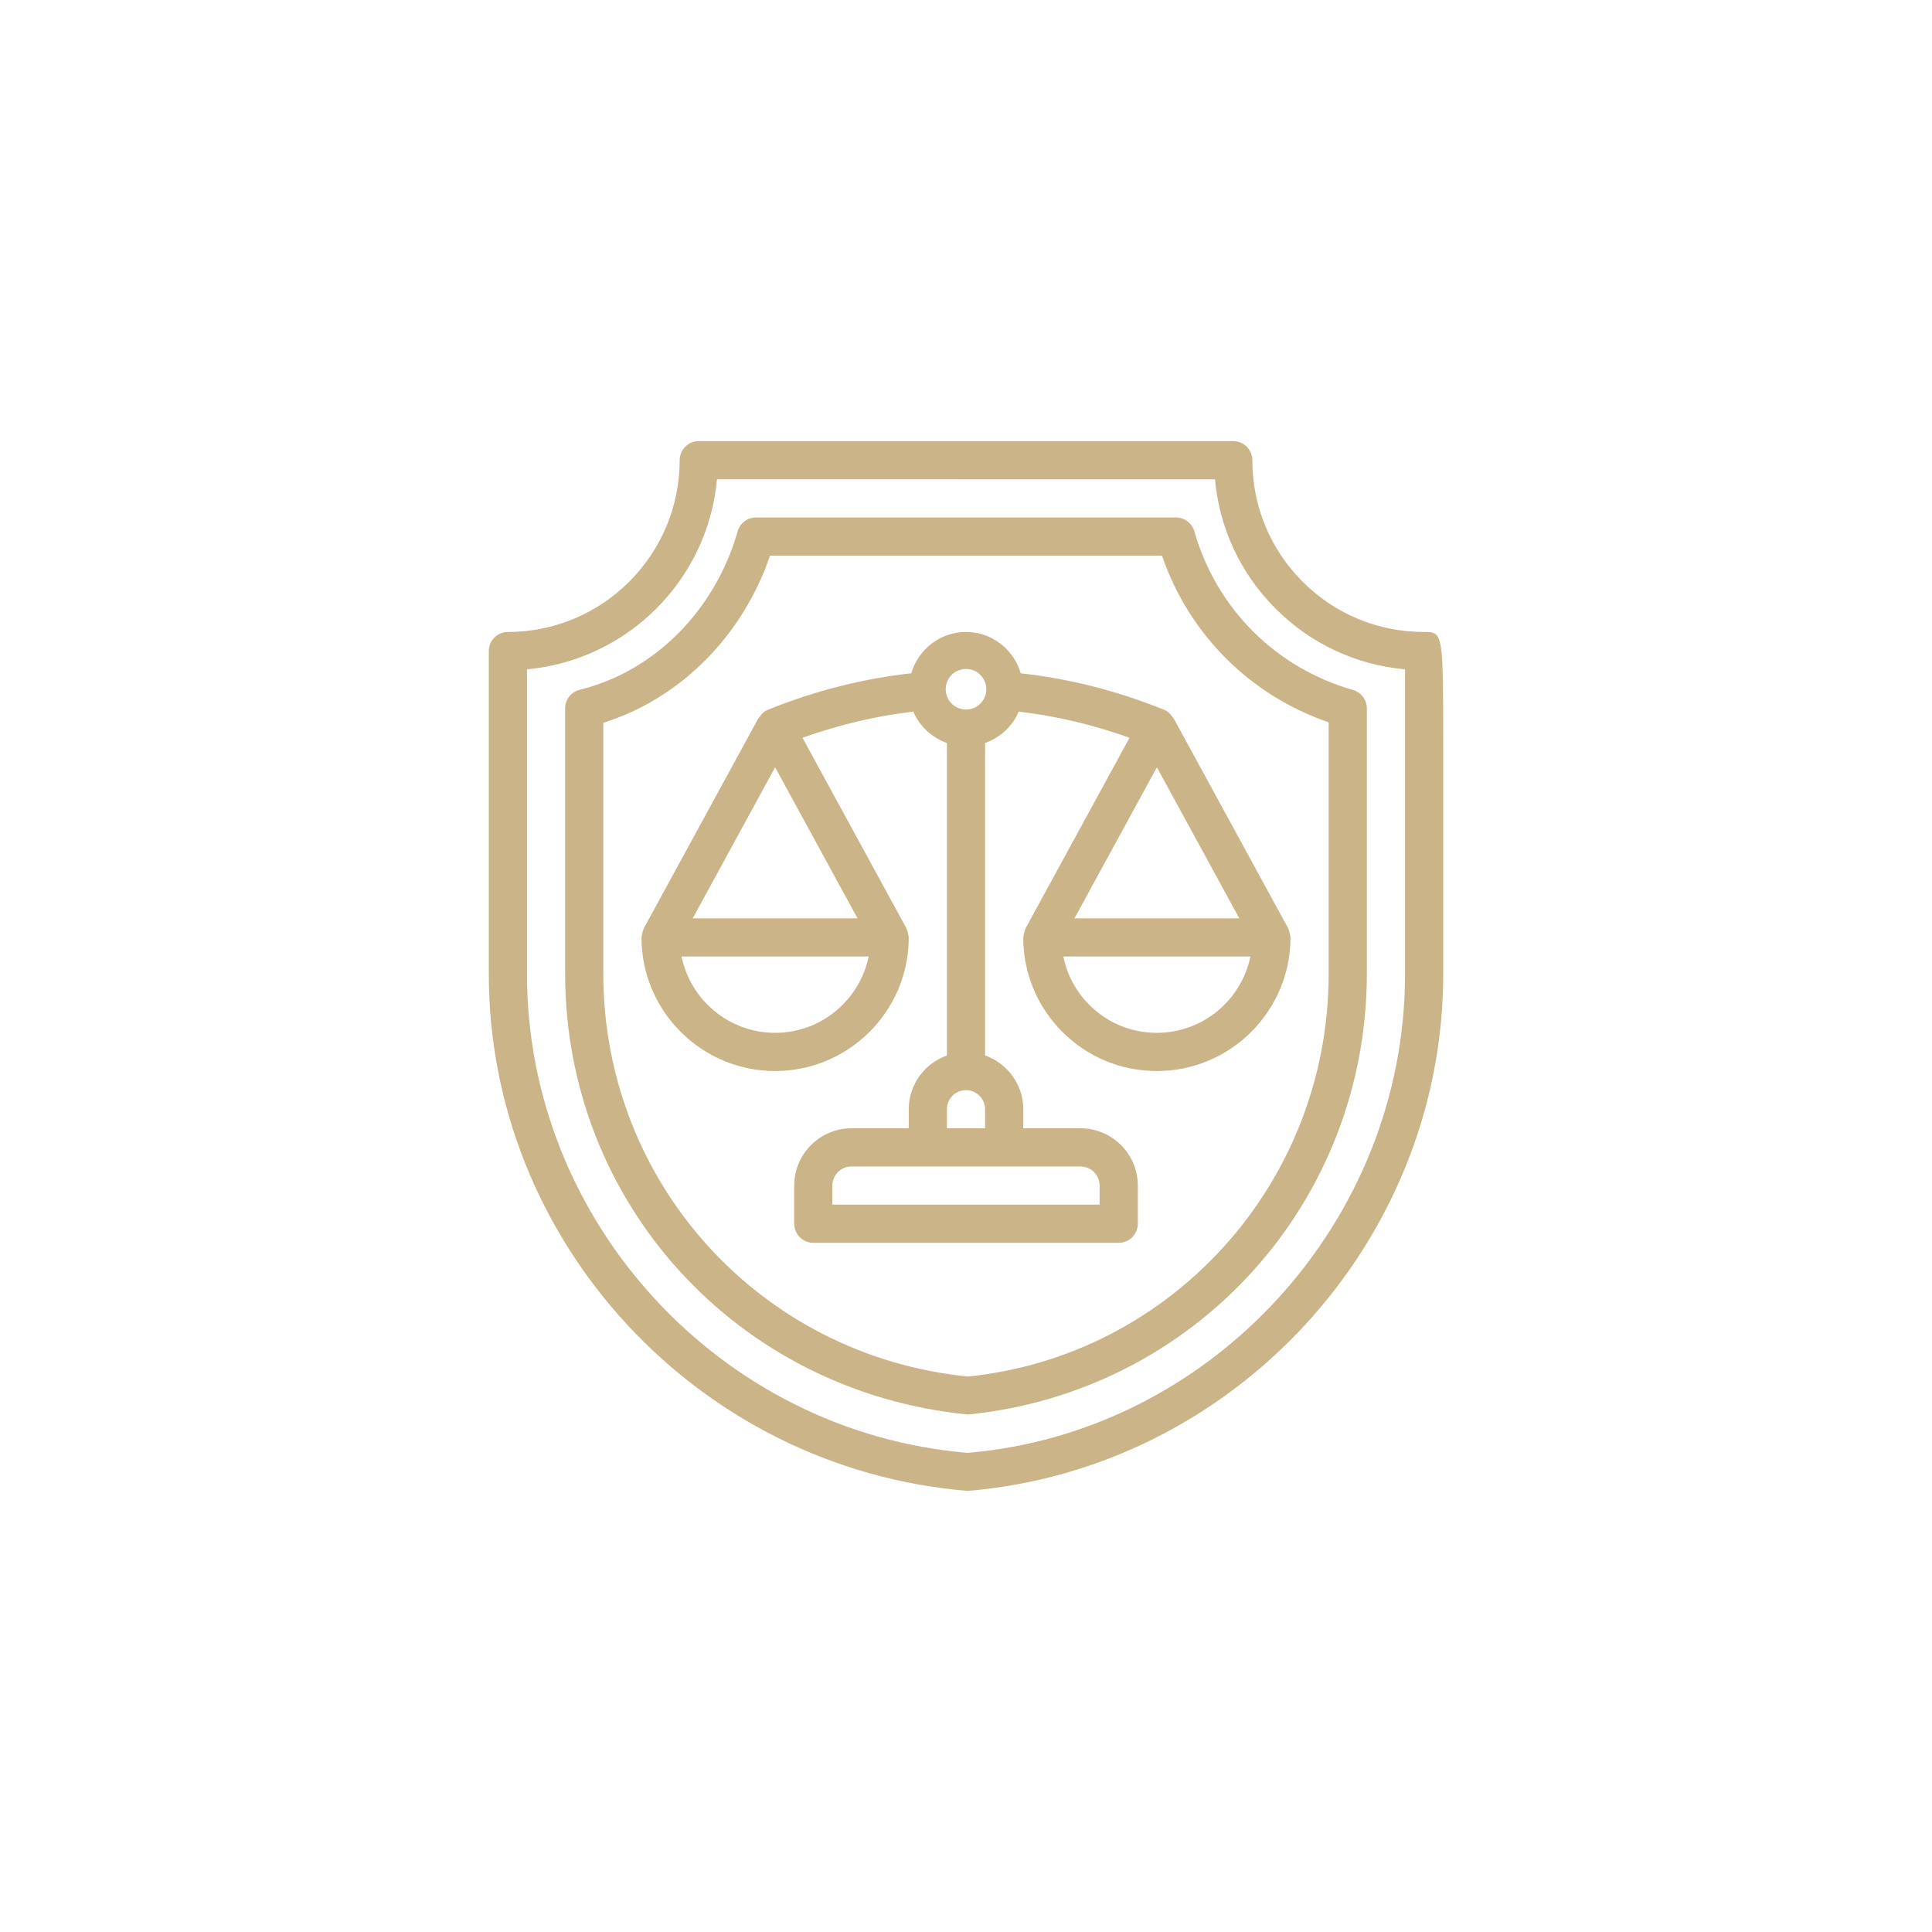 <?xml version="1.0" encoding="utf-8"?>
<!-- Generator: Adobe Illustrator 16.0.0, SVG Export Plug-In . SVG Version: 6.00 Build 0)  -->
<!DOCTYPE svg PUBLIC "-//W3C//DTD SVG 1.1//EN" "http://www.w3.org/Graphics/SVG/1.1/DTD/svg11.dtd">
<svg version="1.1" id="Warstwa_1" xmlns="http://www.w3.org/2000/svg" xmlns:xlink="http://www.w3.org/1999/xlink" x="0px" y="0px"
	 width="150px" height="150px" viewBox="0 0 150 150" enable-background="new 0 0 150 150" xml:space="preserve">
<g>
	<g>
		<path fill-rule="evenodd" clip-rule="evenodd" fill="#CAB488" d="M109.087,75.622c0,19.247-15.026,35.579-33.962,37.178
			c-19.186-1.599-34.211-17.931-34.211-37.178V51.964c7.81-0.706,14.048-6.944,14.754-14.753l38.666,0.006
			c0.339,3.791,1.979,7.313,4.706,10.042c2.728,2.728,6.253,4.37,10.048,4.708V75.622L109.087,75.622z M110.563,49.067
			c-3.561,0-6.909-1.386-9.428-3.904c-2.518-2.521-3.904-5.872-3.904-9.434c0-0.819-0.663-1.482-1.482-1.482l-41.497,0
			c-0.819,0-1.482,0.663-1.482,1.482c0,7.355-5.983,13.338-13.339,13.338c-0.819,0-1.481,0.663-1.481,1.482v25.073
			c0,20.776,16.221,38.406,37.179,40.131c20.704-1.725,36.923-19.354,36.923-40.131V58.125
			C112.048,49.067,112.047,49.067,110.563,49.067z"/>
		<path fill-rule="evenodd" clip-rule="evenodd" fill="#CAB488" d="M103.158,75.599c0,16.216-12.169,29.661-28.014,31.275
			C59.011,105.26,46.841,91.814,46.841,75.6V56.118c5.974-1.881,10.803-6.719,12.945-12.979h30.428
			c2.102,6.11,6.834,10.843,12.944,12.943V75.599L103.158,75.599z M92.727,41.25c-0.183-0.636-0.762-1.075-1.425-1.075l-32.604,0
			c-0.664,0-1.243,0.439-1.425,1.076c-1.76,6.158-6.461,10.873-12.271,12.307c-0.66,0.163-1.125,0.756-1.125,1.438v20.603
			c0,17.746,13.317,32.457,31.273,34.225c17.657-1.768,30.971-16.479,30.971-34.224V54.995c0-0.661-0.439-1.243-1.073-1.425
			C99.049,51.856,94.442,47.25,92.727,41.25z"/>
		<path fill-rule="evenodd" clip-rule="evenodd" fill="#CAB488" d="M89.814,80.189c-1.978,0-3.839-0.77-5.236-2.166
			c-1.042-1.045-1.737-2.347-2.021-3.762l14.525,0C96.391,77.64,93.396,80.189,89.814,80.189L89.814,80.189z M96.218,71.298
			L83.42,71.302l6.4-11.73L96.218,71.298L96.218,71.298z M75.001,55.09c-0.871,0-1.576-0.707-1.576-1.577
			c0-0.87,0.706-1.576,1.576-1.576c0.87,0,1.576,0.707,1.576,1.576C76.578,54.383,75.871,55.09,75.001,55.09L75.001,55.09z
			 M73.518,87.6v-1.481c0-0.818,0.665-1.481,1.482-1.481c0.816,0,1.481,0.664,1.481,1.481V87.6H73.518L73.518,87.6z M85.374,92.046
			v1.482H64.625v-1.482c0-0.817,0.666-1.481,1.482-1.481h5.928h5.928h5.929C84.709,90.564,85.374,91.229,85.374,92.046
			L85.374,92.046z M60.18,80.189c-3.578,0-6.574-2.55-7.263-5.928l14.525,0C66.753,77.64,63.757,80.189,60.18,80.189L60.18,80.189z
			 M60.18,59.572l6.397,11.726H53.783L60.18,59.572L60.18,59.572z M100.013,72.07l-8.894-16.302l-0.064-0.063
			c-0.161-0.257-0.379-0.481-0.682-0.603c-3.693-1.487-7.406-2.418-11.124-2.828c-0.541-1.847-2.23-3.207-4.249-3.207
			c-2.019,0-3.708,1.36-4.249,3.207c-3.718,0.41-7.432,1.341-11.124,2.828c-0.301,0.122-0.519,0.345-0.68,0.599l-0.067,0.066
			L49.988,72.07l-0.02,0.064c-0.045,0.092-0.066,0.193-0.092,0.296c-0.023,0.093-0.052,0.184-0.056,0.277l-0.015,0.073
			c0,5.719,4.655,10.375,10.375,10.375c5.72-0.001,10.375-4.655,10.375-10.374l-0.015-0.073c-0.003-0.094-0.032-0.184-0.055-0.277
			c-0.025-0.103-0.048-0.204-0.093-0.296l-0.019-0.064l-8.068-14.791c2.86-1.018,5.73-1.7,8.605-2.029
			c0.485,1.138,1.438,2.019,2.609,2.436v24.258c-1.722,0.614-2.964,2.245-2.964,4.174V87.6h-4.446c-2.452,0-4.446,1.995-4.446,4.446
			v2.964c0,0.819,0.663,1.482,1.482,1.482h23.713c0.818,0,1.481-0.663,1.481-1.482v-2.964c0-2.451-1.994-4.446-4.446-4.446h-4.445
			v-1.481c0-1.929-1.243-3.56-2.965-4.174V57.687c1.173-0.417,2.125-1.297,2.609-2.436c2.875,0.329,5.745,1.011,8.605,2.028
			L79.628,72.07l-0.022,0.075c-0.042,0.085-0.062,0.179-0.086,0.274c-0.024,0.097-0.054,0.192-0.058,0.292l-0.016,0.074
			c0,2.767,1.076,5.371,3.036,7.332c1.96,1.958,4.564,3.037,7.338,3.037c5.72-0.001,10.374-4.655,10.374-10.374l-0.015-0.074
			c-0.005-0.091-0.032-0.178-0.054-0.268c-0.024-0.103-0.046-0.202-0.092-0.297L100.013,72.07z"/>
	</g>
</g>
</svg>
